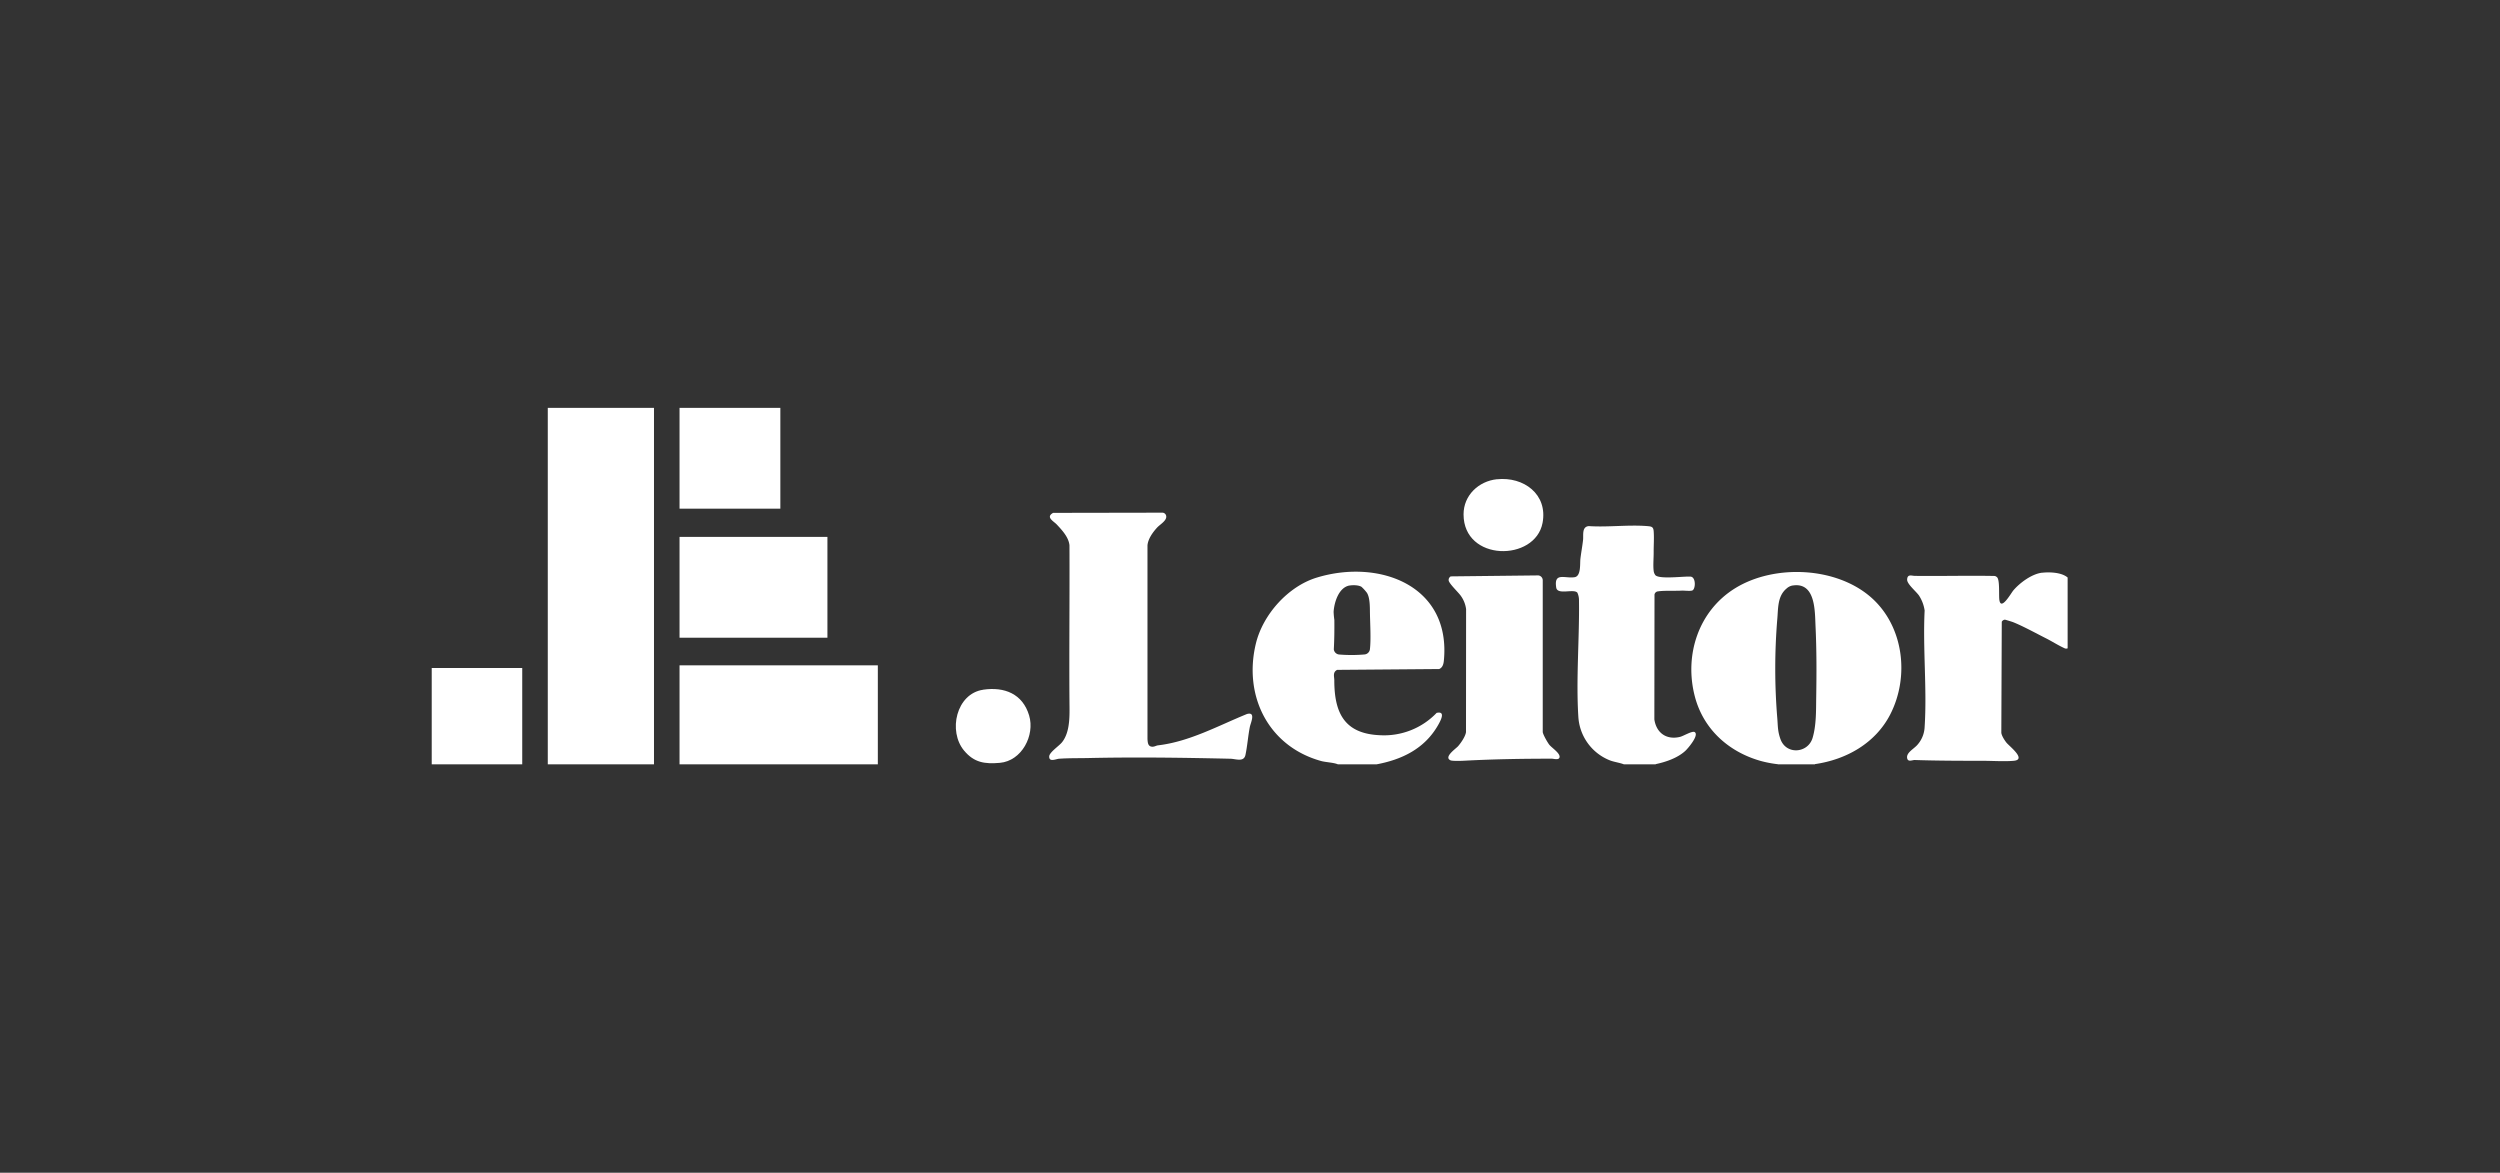 <?xml version="1.0" encoding="UTF-8"?> <svg xmlns="http://www.w3.org/2000/svg" xmlns:xlink="http://www.w3.org/1999/xlink" width="1290.93" height="605.56" viewBox="0 0 1290.93 605.56"><rect x="0" y="0" width="1290.93" height="605.56" fill="#333333" stroke="none"/><defs><clipPath id="clip-path"><rect id="Rectangle_38" data-name="Rectangle 38" width="844.736" height="184.131" transform="translate(147.025 162.675)" fill="#fff" opacity="0.33"></rect></clipPath><clipPath id="clip-flow_leitor"><rect width="1290.93" height="605.56"></rect></clipPath></defs><g id="flow_leitor" clip-path="url(#clip-flow_leitor)"><g id="Mask_Group_1" data-name="Mask Group 1" transform="translate(75.904 47.885)" clip-path="url(#clip-path)"><g id="logo_leitor" transform="translate(146.894 162.71)"><g id="Group_191" data-name="Group 191" transform="translate(0 0)"><rect id="Rectangle_32" data-name="Rectangle 32" width="46.868" height="50.691" transform="translate(0 134.349)" fill="#fff"></rect><rect id="Rectangle_33" data-name="Rectangle 33" width="54.844" height="185.015" transform="translate(60.06 0)" fill="#fff"></rect><path id="Path_572" data-name="Path 572" d="M298.905,134.373l3.114-.354-.405-.987a59.163,59.163,0,0,1-8.887-1.7c-16.484-4.659-29.473-16.306-33.929-33.068C253.1,76.8,260.571,53.8,279.687,42.081c20.281-12.432,52.21-11.04,70.238,4.963,16.737,14.888,19.75,40.816,9.672,60.364-7.647,14.812-22.662,23.244-38.841,25.573v1.038l1.747.354Zm10.331-93.634a6.23,6.23,0,0,0-3.216,1.646c-4.684,3.95-4.2,10.305-4.71,15.775a312.356,312.356,0,0,0,0,51.046c.354,4.2.152,6.659,1.646,10.862,2.962,8.28,14.2,7.318,16.585-.608,1.975-6.609,1.772-14.255,1.874-20.991.2-12.255.228-24.662-.355-36.79-.354-7.672.076-22.839-11.875-20.915Z" transform="translate(393.629 50.996)" fill="#fff"></path><path id="Path_573" data-name="Path 573" d="M128.008,21.786l56.186-.1a2.047,2.047,0,0,1,2.228,1.95c.152,2.254-3.216,4.127-4.684,5.7-2.254,2.456-4.71,5.824-5.013,9.217v99.99c.127,1.9.228,3.975,2.583,4,1.089,0,1.874-.582,2.811-.709,16.2-1.874,30.992-10.077,45.956-16.18,4.811-1.342,1.9,4.608,1.494,6.71-.912,4.634-1.291,9.926-2.254,14.407-.836,3.849-4.937,2.051-7.723,1.975-24.535-.557-49.02-.912-73.631-.354-4.836.1-10.077,0-14.914.354-1.519.1-5.191,1.95-5.064-1.215.076-2.1,5.064-5.368,6.609-7.292,4.33-5.419,3.9-14.1,3.849-20.839-.2-26.865.127-53.932,0-80.873-.405-4.153-3.823-7.824-6.583-10.761-1.57-1.671-5.9-3.773-1.823-6Z" transform="translate(193.003 32.45)" fill="#fff"></path><path id="Path_574" data-name="Path 574" d="M212.92,134.463c-.228-.076-.836-1.013-1.469-1.291-2.127-.937-6.254-1.038-8.685-1.722-27.169-7.571-40.133-33.575-33.651-60.566,3.621-15.04,16.61-29.6,31.473-34.132,32.309-9.85,69.5,4.127,65.6,43.044-.177,1.722-.684,3.444-2.405,4.178L211.1,84.4c-2.431,1.241-1.469,3.494-1.469,5.444,0,16.939,5.343,27.6,23.75,28.308a37.531,37.531,0,0,0,29.093-11.546c4.937-1.114,1.924,4.228.76,6.3-6.938,12.179-18.661,17.876-32.081,20.332l-.354.861,1.393.354H212.92Zm4.608-93.634c-5.621.962-7.976,8.786-8.254,13.622a41.425,41.425,0,0,0,.38,4.153c.051,5.064,0,10.153-.279,15.217a3.064,3.064,0,0,0,2.912,2.659,77.586,77.586,0,0,0,13.065-.051,3.08,3.08,0,0,0,2.684-2.861c.582-5.064.076-13.091,0-18.408-.051-2.937.076-7.951-1.57-10.559a21.924,21.924,0,0,0-2.811-3.089c-1.494-.912-4.406-.962-6.1-.658Z" transform="translate(256.569 50.907)" fill="#fff"></path><rect id="Rectangle_34" data-name="Rectangle 34" width="102.395" height="52.058" transform="translate(128.095 132.957)" fill="#fff"></rect><path id="Path_575" data-name="Path 575" d="M265.9,148.853l.354-.684c-.228,0-.582.076-.734-.051-1.95-1.241-5.748-1.6-8.28-2.583a25.829,25.829,0,0,1-16.332-22.56c-1.241-19.522.633-40.816.329-60.44a9.147,9.147,0,0,0-.836-3.6c-1.848-2.2-10.28,1.367-10.913-2.633-1.291-8.153,4.482-4.558,9.5-5.368,3.418-.557,2.684-7.064,2.988-9.52.38-3.216,1.013-6.507,1.367-9.723.278-2.456-.734-6.786,2.937-7.14,9.8.658,20.56-.785,30.232,0,2.178.177,3.114.354,3.292,2.608.279,3.444-.025,7.318,0,10.761.025,2.988-.354,6.912,0,9.748a4.56,4.56,0,0,0,.886,2.228c2.1,2.2,14.584.532,18,.734,3.089,0,2.836,6.634.988,7.191-1.241.38-4-.025-5.495.051-3.57.2-8.989-.1-12.1.38a2.019,2.019,0,0,0-1.848,1.62l-.076,64.516c1.038,6.963,6.254,10.685,13.217,9.014,1.849-.43,6.406-3.317,7.647-2.456,2.33,1.62-3.57,8.482-4.912,9.7-3.975,3.646-10.027,5.722-15.243,6.811V148.5l1.393.354H265.952Z" transform="translate(351.306 36.517)" fill="#fff"></path><path id="Path_576" data-name="Path 576" d="M370.648,34.026c3.975-.43,10.1-.228,13.243,2.507.911.785,1.317,2.608,1.418,3.8.886,9.8-.684,20.94-.025,30.891a2.195,2.195,0,0,1-2.836,1.874c-3.444-1.545-6.634-3.646-9.976-5.317-5.165-2.608-11.546-6.128-16.762-8.229-.43-.177-4.026-1.291-4.228-1.291a2,2,0,0,0-1.646,1.089l-.228,57.325c.2,1.57,1.621,3.773,2.608,5.039,1.443,1.848,10.66,8.786,3.8,9.419-4.811.43-11.014,0-16,0-11.622,0-23.472-.025-35.043-.405-1.367-.051-3.722,1.317-4.026-1.165-.329-2.785,3.646-4.634,5.419-6.786a14.777,14.777,0,0,0,3.646-9.191c1.266-19.522-.987-40.411,0-60.06a19.224,19.224,0,0,0-2.836-7.6c-1.418-2.178-6.3-6.026-6.2-8.381.127-2.988,2.33-1.924,4-1.9,13.749.177,27.5-.228,41.247.051a2.526,2.526,0,0,1,1.291.785c1.342,1.671.76,8.989,1.064,11.445.785,6.153,6.077-3.444,7.267-4.811,3.368-3.95,9.6-8.533,14.838-9.115Z" transform="translate(461.021 51.127)" fill="#fff"></path><rect id="Rectangle_35" data-name="Rectangle 35" width="76.366" height="52.058" transform="translate(128.095 66.643)" fill="#fff"></rect><path id="Path_577" data-name="Path 577" d="M253.919,34.485a2.535,2.535,0,0,1,2.2,2.481v78.417c.228,1.443,2.38,5.191,3.317,6.431,1.266,1.671,6.052,4.634,5.317,6.735-.481,1.393-3.038.557-3.95.557-15.142,0-30.384.253-45.475,1.063-1.266.076-5.9.2-6.786-.2-3.747-1.646,2.633-5.95,3.823-7.267,1.519-1.722,3.823-5.064,4.127-7.318l.051-63.5a15.11,15.11,0,0,0-2.633-6.735c-1.291-1.924-6.33-6.533-6.381-8.2a2.082,2.082,0,0,1,1.114-1.975l45.3-.506Z" transform="translate(317.711 52.059)" fill="#fff"></path><rect id="Rectangle_36" data-name="Rectangle 36" width="52.058" height="52.058" transform="translate(128.095 0)" fill="#fff"></rect><path id="Path_578" data-name="Path 578" d="M227.672,14.956c13.825-1.494,26.409,7.723,23.6,22.535-3.823,20.1-40.791,20.1-40.791-4.431,0-9.824,7.773-17.117,17.218-18.129Z" transform="translate(322.461 21.936)" fill="#fff"></path><path id="Path_579" data-name="Path 579" d="M121.076,57.982c10.989-1.6,20.357,2.152,23.7,13.268,3.114,10.331-3.8,23.523-15.116,24.51-7.8.684-13.268-.127-18.408-6.254-8.457-10.052-4.127-29.5,9.824-31.5Z" transform="translate(163.827 87.559)" fill="#fff"></path></g></g></g></g></svg> 